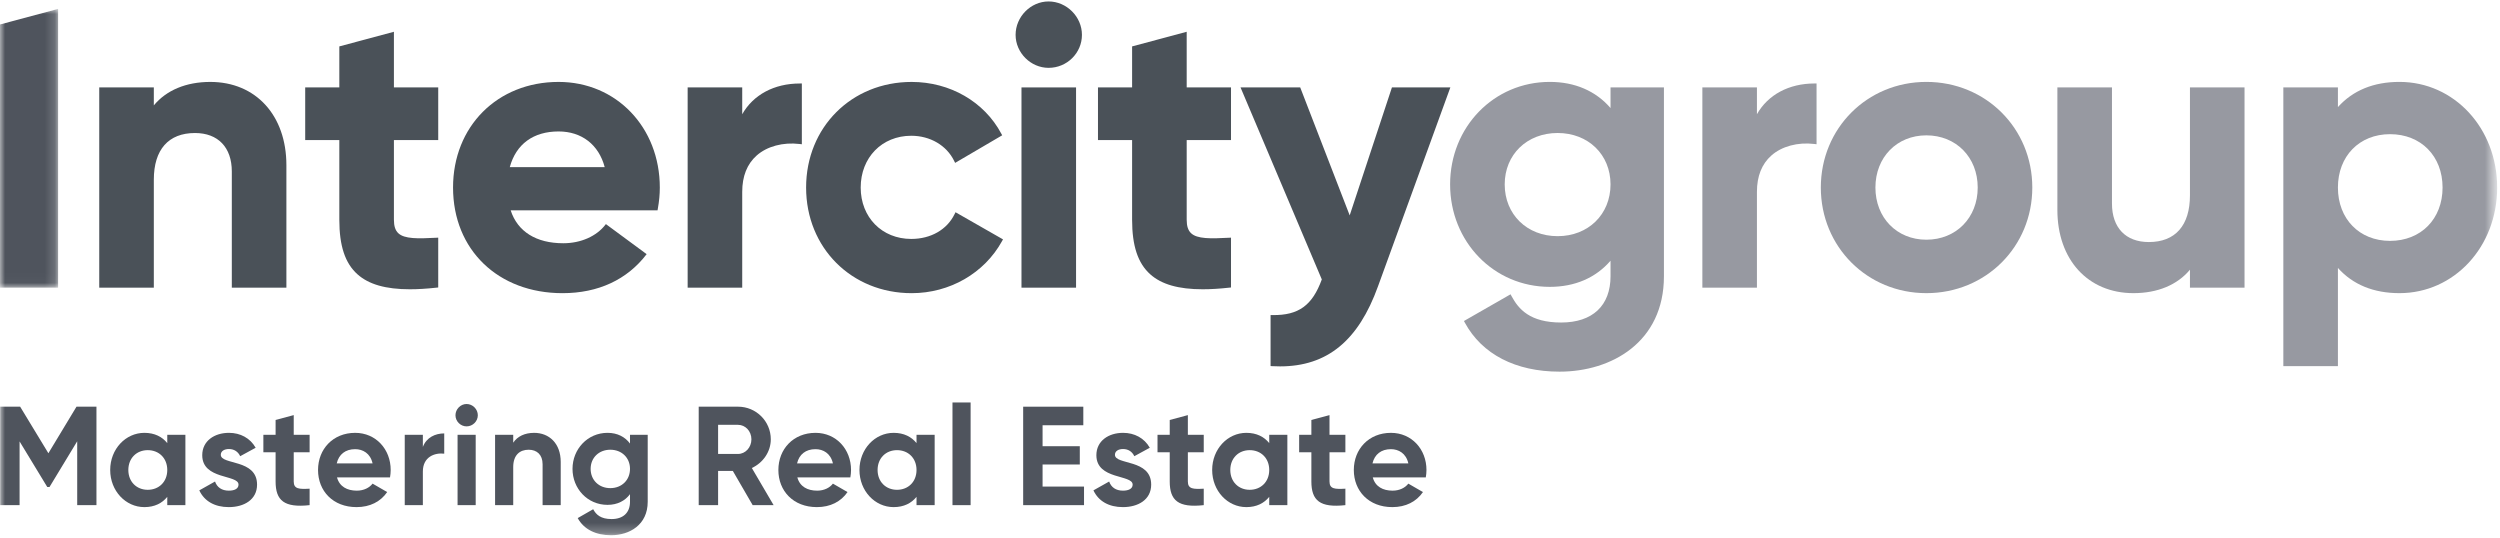 <?xml version="1.0" encoding="UTF-8"?>
<svg width="251px" height="54px" viewBox="0 0 251 54" version="1.1" xmlns="http://www.w3.org/2000/svg" xmlns:xlink="http://www.w3.org/1999/xlink">
    <!-- Generator: Sketch 51.2 (57519) - http://www.bohemiancoding.com/sketch -->
    <title>Logo INC Group</title>
    <desc>Created with Sketch.</desc>
    <defs>
        <polygon id="path-1" points="0 0.988 5.834 0.988 5.834 28.975 0 28.975"></polygon>
        <polygon id="path-3" points="0 54.738 250.443 54.738 250.443 1.145 0 1.145"></polygon>
    </defs>
    <g id="Symbols" stroke="none" stroke-width="1" fill="none" fill-rule="evenodd">
        <g id="Header-Navi-Group" transform="translate(-85, -34)">
            <g id="Logo-INC-Group" transform="translate(85, 33)">
                <path d="M21.111,9.225 C18.693,9.225 16.706,10.056 15.444,11.58 L15.444,9.776 L9.964,9.776 L9.964,29.882 L15.444,29.882 L15.444,19.041 C15.444,16.02 16.912,14.355 19.576,14.355 C21.891,14.355 23.274,15.797 23.274,18.214 L23.274,29.882 L28.754,29.882 L28.754,17.583 C28.754,12.583 25.683,9.225 21.111,9.225" id="Fill-1" fill="#4A5158"></path>
                <g id="Group-5" transform="translate(0, 0.907)">
                    <mask id="mask-2" fill="white">
                        <use xlink:href="#path-1"></use>
                    </mask>
                    <g id="Clip-4"></g>
                    <polygon id="Fill-3" fill="#4F545D" mask="url(#mask-2)" points="-0 2.551 -0 28.975 5.834 28.975 5.834 0.988 5.828 0.988"></polygon>
                </g>
                <path d="M43.998,15.064 L43.998,9.776 L39.549,9.776 L39.549,4.189 L34.068,5.659 L34.068,9.776 L30.642,9.776 L30.642,15.064 L34.068,15.064 L34.068,23.061 C34.068,25.684 34.646,27.424 35.886,28.536 C37.017,29.55 38.72,30.043 41.153,30.043 C41.959,30.043 42.847,29.989 43.819,29.881 L43.998,29.862 L43.998,24.859 L43.787,24.87 C41.947,24.97 40.602,24.995 39.988,24.413 C39.688,24.129 39.549,23.699 39.549,23.061 L39.549,15.064 L43.998,15.064 Z" id="Fill-6" fill="#4A5158"></path>
                <path d="M74.519,12.47 L74.519,9.777 L69.04,9.777 L69.04,29.882 L74.519,29.882 L74.519,20.262 C74.519,18.696 75.006,17.469 75.965,16.617 C77.006,15.692 78.617,15.257 80.281,15.457 L80.505,15.484 L80.505,9.383 L80.305,9.383 C77.722,9.383 75.621,10.52 74.519,12.47" id="Fill-8" fill="#4A5158"></path>
                <path d="M95.839,22.5 C95.079,24.058 93.454,24.989 91.491,24.989 C88.549,24.989 86.414,22.819 86.414,19.829 C86.414,16.818 88.549,14.63 91.491,14.63 C93.389,14.63 95.04,15.6 95.799,17.158 L95.894,17.353 L100.618,14.585 L100.528,14.415 C98.824,11.214 95.377,9.226 91.53,9.226 C85.489,9.226 80.933,13.784 80.933,19.829 C80.933,25.875 85.489,30.434 91.53,30.434 C95.352,30.434 98.829,28.431 100.606,25.206 L100.701,25.033 L95.933,22.308 L95.839,22.5 Z" id="Fill-10" fill="#4A5158"></path>
                <path d="M105.277,1.146 C103.482,1.146 101.966,2.681 101.966,4.499 C101.966,6.295 103.482,7.812 105.277,7.812 C107.125,7.812 108.627,6.326 108.627,4.499 C108.627,2.681 107.093,1.146 105.277,1.146" id="Fill-12" fill="#4A5158"></path>
                <mask id="mask-4" fill="white">
                    <use xlink:href="#path-3"></use>
                </mask>
                <g id="Clip-15"></g>
                <polygon id="Fill-14" fill="#4A5158" mask="url(#mask-4)" points="102.557 29.882 108.036 29.882 108.036 9.777 102.557 9.777"></polygon>
                <path d="M139.75,9.777 L135.509,22.624 L130.591,9.905 L130.542,9.777 L124.549,9.777 L132.709,29.056 C131.757,31.666 130.38,32.666 127.769,32.634 L127.566,32.632 L127.566,37.753 L127.755,37.764 C128.014,37.777 128.267,37.785 128.515,37.785 C133.242,37.785 136.379,35.214 138.35,29.751 L145.615,9.777 L139.75,9.777 Z" id="Fill-16" fill="#4A5158" mask="url(#mask-4)"></path>
                <path d="M123.593,15.064 L123.593,9.776 L119.144,9.776 L119.144,4.19 L113.663,5.659 L113.663,9.776 L110.237,9.776 L110.237,15.064 L113.663,15.064 L113.663,23.061 C113.663,25.684 114.241,27.424 115.481,28.536 C116.612,29.55 118.315,30.043 120.748,30.043 C121.554,30.043 122.442,29.989 123.414,29.881 L123.593,29.862 L123.593,24.859 L123.382,24.87 C121.542,24.97 120.197,24.995 119.583,24.413 C119.283,24.129 119.144,23.699 119.144,23.061 L119.144,15.064 L123.593,15.064 Z" id="Fill-17" fill="#4A5158" mask="url(#mask-4)"></path>
                <path d="M56.083,14.197 C58.404,14.197 60.117,15.53 60.711,17.777 L51.183,17.777 C51.817,15.466 53.548,14.197 56.083,14.197 Z M60.83,23.498 L60.806,23.531 C59.909,24.715 58.32,25.422 56.556,25.422 C53.831,25.422 51.965,24.252 51.272,22.118 L66.016,22.118 L66.046,21.953 C66.185,21.168 66.245,20.514 66.245,19.83 C66.245,13.784 61.877,9.225 56.083,9.225 C49.943,9.225 45.486,13.685 45.486,19.83 C45.486,26.073 50.006,30.434 56.477,30.434 C60.072,30.434 62.973,29.072 64.923,26.517 L60.83,23.498 Z" id="Fill-18" fill="#4A5158" mask="url(#mask-4)"></path>
                <path d="M156.385,24.711 C153.307,24.711 151.072,22.525 151.072,19.513 C151.072,16.523 153.307,14.353 156.385,14.353 C159.462,14.353 161.697,16.523 161.697,19.513 C161.697,22.525 159.462,24.711 156.385,24.711 Z M161.697,11.848 C160.212,10.128 158.115,9.223 155.597,9.223 C149.987,9.223 145.591,13.743 145.591,19.513 C145.591,25.282 149.987,29.801 155.597,29.801 C158.115,29.801 160.212,28.897 161.697,27.176 L161.697,28.734 C161.697,31.687 159.89,33.381 156.74,33.381 C153.607,33.381 152.463,32.04 151.757,30.728 L151.66,30.547 L146.98,33.229 L147.073,33.401 C148.793,36.569 152.169,38.314 156.582,38.314 C161.797,38.314 167.059,35.353 167.059,28.734 L167.059,9.775 L161.697,9.775 L161.697,11.848 Z" id="Fill-19" fill="#9799A1" mask="url(#mask-4)"></path>
                <path d="M176.396,12.468 L176.396,9.775 L170.917,9.775 L170.917,29.88 L176.396,29.88 L176.396,20.261 C176.396,18.694 176.883,17.467 177.843,16.616 C178.883,15.69 180.498,15.254 182.158,15.455 L182.382,15.482 L182.382,9.381 L182.182,9.381 C179.599,9.381 177.498,10.519 176.396,12.468" id="Fill-20" fill="#9799A1" mask="url(#mask-4)"></path>
                <path d="M193.407,25.066 C190.443,25.066 188.292,22.862 188.292,19.828 C188.292,16.793 190.443,14.589 193.407,14.589 C196.394,14.589 198.562,16.793 198.562,19.828 C198.562,22.862 196.394,25.066 193.407,25.066 M193.407,9.223 C187.465,9.223 182.811,13.881 182.811,19.828 C182.811,25.774 187.465,30.432 193.407,30.432 C199.371,30.432 204.043,25.774 204.043,19.828 C204.043,13.881 199.371,9.223 193.407,9.223" id="Fill-21" fill="#9799A1" mask="url(#mask-4)"></path>
                <path d="M219.871,20.616 C219.871,23.638 218.403,25.302 215.74,25.302 C213.423,25.302 212.042,23.859 212.042,21.444 L212.042,9.775 L206.561,9.775 L206.561,22.074 C206.561,27.074 209.633,30.432 214.203,30.432 C216.622,30.432 218.609,29.601 219.871,28.078 L219.871,29.88 L225.351,29.88 L225.351,9.775 L219.871,9.775 L219.871,20.616 Z" id="Fill-22" fill="#9799A1" mask="url(#mask-4)"></path>
                <path d="M239.961,14.471 C243.065,14.471 245.234,16.674 245.234,19.828 C245.234,22.981 243.065,25.184 239.961,25.184 C236.879,25.184 234.727,22.981 234.727,19.828 C234.727,16.674 236.879,14.471 239.961,14.471 M240.906,9.223 C238.313,9.223 236.237,10.072 234.727,11.75 L234.727,9.775 L229.247,9.775 L229.247,37.763 L234.727,37.763 L234.727,27.905 C236.237,29.583 238.313,30.432 240.906,30.432 C246.406,30.432 250.715,25.774 250.715,19.828 C250.715,13.881 246.406,9.223 240.906,9.223" id="Fill-23" fill="#9799A1" mask="url(#mask-4)"></path>
                <polygon id="Fill-24" fill="#4F545D" mask="url(#mask-4)" points="9.684 51.717 7.751 51.717 7.751 45.304 4.97 49.895 4.746 49.895 1.966 45.319 1.966 51.717 0.018 51.717 0.018 41.831 2.022 41.831 4.858 46.505 7.68 41.831 9.684 41.831"></polygon>
                <path d="M16.794,48.186 C16.794,46.999 15.96,46.195 14.832,46.195 C13.717,46.195 12.885,46.999 12.885,48.186 C12.885,49.372 13.717,50.176 14.832,50.176 C15.96,50.176 16.794,49.372 16.794,48.186 Z M18.614,44.655 L18.614,51.717 L16.794,51.717 L16.794,50.883 C16.285,51.518 15.524,51.914 14.494,51.914 C12.617,51.914 11.064,50.29 11.064,48.186 C11.064,46.082 12.617,44.458 14.494,44.458 C15.524,44.458 16.285,44.853 16.794,45.489 L16.794,44.655 L18.614,44.655 Z" id="Fill-25" fill="#4F545D" mask="url(#mask-4)"></path>
                <path d="M25.809,49.655 C25.809,51.18 24.483,51.914 22.973,51.914 C21.562,51.914 20.517,51.321 20.009,50.233 L21.589,49.344 C21.786,49.923 22.267,50.262 22.973,50.262 C23.551,50.262 23.947,50.064 23.947,49.655 C23.947,48.624 20.305,49.188 20.305,46.703 C20.305,45.263 21.533,44.457 22.986,44.457 C24.13,44.457 25.117,44.98 25.668,45.955 L24.115,46.802 C23.903,46.35 23.508,46.082 22.986,46.082 C22.535,46.082 22.168,46.279 22.168,46.661 C22.168,47.706 25.809,47.056 25.809,49.655" id="Fill-26" fill="#4F545D" mask="url(#mask-4)"></path>
                <path d="M37.406,47.522 C37.181,46.506 36.418,46.096 35.657,46.096 C34.682,46.096 34.019,46.618 33.808,47.522 L37.406,47.522 Z M35.825,50.262 C36.53,50.262 37.096,49.965 37.406,49.556 L38.874,50.403 C38.21,51.364 37.152,51.914 35.797,51.914 C33.426,51.914 31.931,50.29 31.931,48.187 C31.931,46.082 33.441,44.458 35.657,44.458 C37.745,44.458 39.225,46.11 39.225,48.187 C39.225,48.454 39.198,48.694 39.156,48.934 L33.836,48.934 C34.09,49.866 34.865,50.262 35.825,50.262 Z" id="Fill-27" fill="#4F545D" mask="url(#mask-4)"></path>
                <path d="M44.601,44.514 L44.601,46.548 C43.655,46.435 42.455,46.859 42.455,48.341 L42.455,51.717 L40.636,51.717 L40.636,44.655 L42.455,44.655 L42.455,45.87 C42.823,44.91 43.711,44.514 44.601,44.514" id="Fill-28" fill="#4F545D" mask="url(#mask-4)"></path>
                <path d="M45.94,51.717 L47.76,51.717 L47.76,44.655 L45.94,44.655 L45.94,51.717 Z M45.729,42.692 C45.729,42.085 46.237,41.562 46.843,41.562 C47.463,41.562 47.973,42.085 47.973,42.692 C47.973,43.299 47.463,43.808 46.843,43.808 C46.237,43.808 45.729,43.299 45.729,42.692 Z" id="Fill-29" fill="#4F545D" mask="url(#mask-4)"></path>
                <path d="M56.296,47.381 L56.296,51.717 L54.476,51.717 L54.476,47.607 C54.476,46.647 53.898,46.153 53.079,46.153 C52.191,46.153 51.527,46.675 51.527,47.904 L51.527,51.717 L49.706,51.717 L49.706,44.655 L51.527,44.655 L51.527,45.447 C51.95,44.811 52.684,44.458 53.629,44.458 C55.125,44.458 56.296,45.503 56.296,47.381" id="Fill-30" fill="#4F545D" mask="url(#mask-4)"></path>
                <path d="M63.252,48.073 C63.252,46.956 62.419,46.152 61.275,46.152 C60.133,46.152 59.3,46.956 59.3,48.073 C59.3,49.202 60.133,50.008 61.275,50.008 C62.419,50.008 63.252,49.202 63.252,48.073 Z M65.03,44.656 L65.03,51.377 C65.03,53.693 63.209,54.738 61.346,54.738 C59.837,54.738 58.624,54.159 58.002,53.016 L59.555,52.126 C59.851,52.676 60.317,53.114 61.404,53.114 C62.546,53.114 63.252,52.493 63.252,51.377 L63.252,50.615 C62.757,51.279 61.996,51.688 60.994,51.688 C58.99,51.688 57.48,50.064 57.48,48.073 C57.48,46.096 58.99,44.457 60.994,44.457 C61.996,44.457 62.757,44.868 63.252,45.531 L63.252,44.656 L65.03,44.656 Z" id="Fill-31" fill="#4F545D" mask="url(#mask-4)"></path>
                <path d="M72.097,46.576 L74.101,46.576 C74.835,46.576 75.442,45.926 75.442,45.107 C75.442,44.288 74.835,43.653 74.101,43.653 L72.097,43.653 L72.097,46.576 Z M73.578,48.284 L72.097,48.284 L72.097,51.716 L70.15,51.716 L70.15,41.831 L74.101,41.831 C75.922,41.831 77.388,43.3 77.388,45.107 C77.388,46.35 76.613,47.465 75.484,47.988 L77.671,51.716 L75.568,51.716 L73.578,48.284 Z" id="Fill-32" fill="#4F545D" mask="url(#mask-4)"></path>
                <path d="M83.624,47.522 C83.398,46.506 82.636,46.096 81.875,46.096 C80.901,46.096 80.237,46.618 80.026,47.522 L83.624,47.522 Z M82.044,50.262 C82.749,50.262 83.314,49.965 83.624,49.556 L85.092,50.403 C84.429,51.364 83.37,51.914 82.015,51.914 C79.645,51.914 78.149,50.29 78.149,48.187 C78.149,46.082 79.659,44.458 81.875,44.458 C83.963,44.458 85.444,46.11 85.444,48.187 C85.444,48.454 85.416,48.694 85.374,48.934 L80.054,48.934 C80.308,49.866 81.085,50.262 82.044,50.262 Z" id="Fill-33" fill="#4F545D" mask="url(#mask-4)"></path>
                <path d="M92.019,48.186 C92.019,46.999 91.186,46.195 90.058,46.195 C88.943,46.195 88.11,46.999 88.11,48.186 C88.11,49.372 88.943,50.176 90.058,50.176 C91.186,50.176 92.019,49.372 92.019,48.186 Z M93.84,44.655 L93.84,51.717 L92.019,51.717 L92.019,50.883 C91.511,51.518 90.75,51.914 89.719,51.914 C87.843,51.914 86.29,50.29 86.29,48.186 C86.29,46.082 87.843,44.458 89.719,44.458 C90.75,44.458 91.511,44.853 92.019,45.489 L92.019,44.655 L93.84,44.655 Z" id="Fill-34" fill="#4F545D" mask="url(#mask-4)"></path>
                <polygon id="Fill-35" fill="#4F545D" mask="url(#mask-4)" points="95.629 51.717 97.449 51.717 97.449 41.408 95.629 41.408"></polygon>
                <polygon id="Fill-36" fill="#4F545D" mask="url(#mask-4)" points="108.836 49.852 108.836 51.717 102.726 51.717 102.726 41.832 108.765 41.832 108.765 43.695 104.674 43.695 104.674 45.8 108.412 45.8 108.412 47.635 104.674 47.635 104.674 49.852"></polygon>
                <path d="M115.579,49.655 C115.579,51.18 114.254,51.914 112.743,51.914 C111.333,51.914 110.289,51.321 109.78,50.233 L111.36,49.344 C111.558,49.923 112.038,50.262 112.743,50.262 C113.322,50.262 113.718,50.064 113.718,49.655 C113.718,48.624 110.076,49.188 110.076,46.703 C110.076,45.263 111.304,44.457 112.757,44.457 C113.901,44.457 114.888,44.98 115.439,45.955 L113.886,46.802 C113.674,46.35 113.279,46.082 112.757,46.082 C112.306,46.082 111.94,46.279 111.94,46.661 C111.94,47.706 115.579,47.056 115.579,49.655" id="Fill-37" fill="#4F545D" mask="url(#mask-4)"></path>
                <path d="M127.431,48.186 C127.431,46.999 126.597,46.195 125.469,46.195 C124.354,46.195 123.522,46.999 123.522,48.186 C123.522,49.372 124.354,50.176 125.469,50.176 C126.597,50.176 127.431,49.372 127.431,48.186 Z M129.251,44.655 L129.251,51.717 L127.431,51.717 L127.431,50.883 C126.922,51.518 126.161,51.914 125.131,51.914 C123.254,51.914 121.702,50.29 121.702,48.186 C121.702,46.082 123.254,44.458 125.131,44.458 C126.161,44.458 126.922,44.853 127.431,45.489 L127.431,44.655 L129.251,44.655 Z" id="Fill-38" fill="#4F545D" mask="url(#mask-4)"></path>
                <path d="M141.397,47.522 C141.171,46.506 140.409,46.096 139.648,46.096 C138.674,46.096 138.01,46.618 137.798,47.522 L141.397,47.522 Z M139.817,50.262 C140.522,50.262 141.087,49.965 141.397,49.556 L142.865,50.403 C142.202,51.364 141.144,51.914 139.788,51.914 C137.418,51.914 135.923,50.29 135.923,48.187 C135.923,46.082 137.432,44.458 139.648,44.458 C141.736,44.458 143.217,46.11 143.217,48.187 C143.217,48.454 143.189,48.694 143.148,48.934 L137.827,48.934 C138.081,49.866 138.857,50.262 139.817,50.262 Z" id="Fill-39" fill="#4F545D" mask="url(#mask-4)"></path>
                <path d="M31.085,46.406 L31.085,44.656 L29.49,44.656 L29.49,42.679 L29.467,42.682 L27.67,43.165 L27.67,44.656 L26.442,44.656 L26.442,46.406 L27.67,46.406 L27.67,49.343 C27.67,51.251 28.532,51.999 31.085,51.716 L31.085,50.064 C30.041,50.12 29.49,50.106 29.49,49.343 L29.49,46.406 L31.085,46.406 Z" id="Fill-40" fill="#4F545D" mask="url(#mask-4)"></path>
                <path d="M120.856,46.406 L120.856,44.656 L119.261,44.656 L119.261,42.679 L119.241,42.682 L117.441,43.165 L117.441,44.656 L116.214,44.656 L116.214,46.406 L117.441,46.406 L117.441,49.343 C117.441,51.251 118.302,51.999 120.856,51.716 L120.856,50.064 C119.812,50.12 119.261,50.106 119.261,49.343 L119.261,46.406 L120.856,46.406 Z" id="Fill-41" fill="#4F545D" mask="url(#mask-4)"></path>
                <path d="M135.077,46.406 L135.077,44.656 L133.482,44.656 L133.482,42.679 L133.465,42.682 L131.662,43.165 L131.662,44.656 L130.434,44.656 L130.434,46.406 L131.662,46.406 L131.662,49.343 C131.662,51.251 132.523,51.999 135.077,51.716 L135.077,50.064 C134.033,50.12 133.482,50.106 133.482,49.343 L133.482,46.406 L135.077,46.406 Z" id="Fill-42" fill="#4F545D" mask="url(#mask-4)"></path>
            </g>
        </g>
    </g>
</svg>